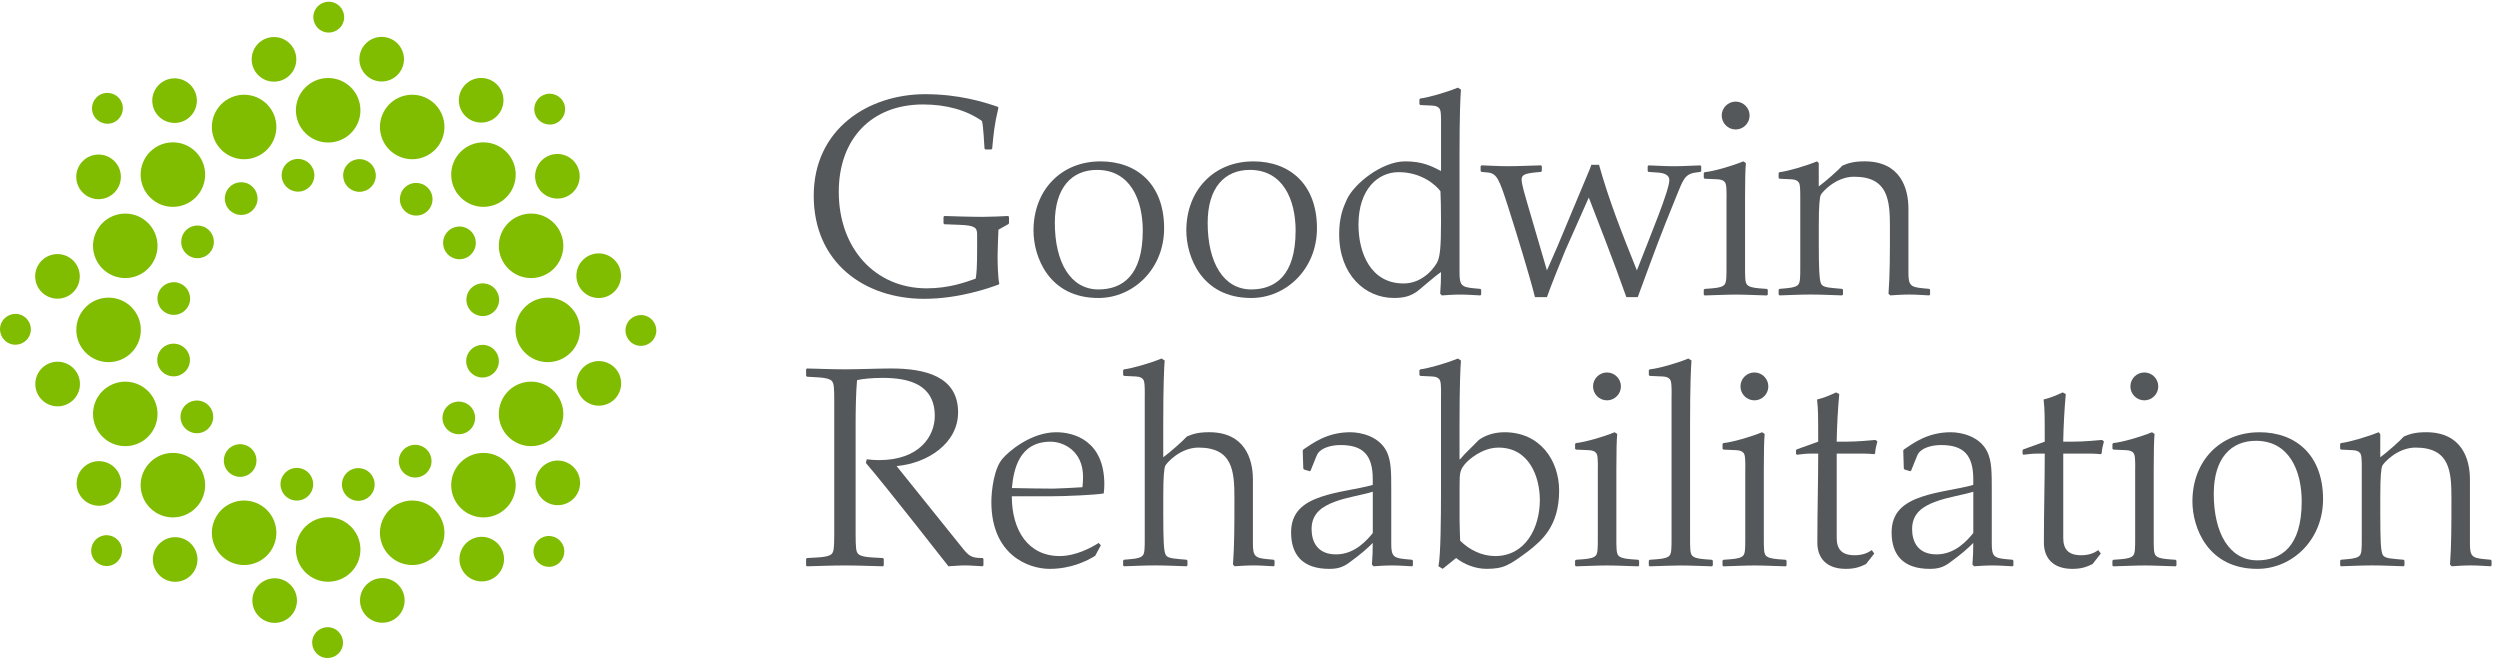 <?xml version="1.0" encoding="UTF-8"?> <svg xmlns="http://www.w3.org/2000/svg" width="265" height="70" viewBox="0 0 265 70" fill="none"><g clip-path="url(#clip0_3640_39345)"><path d="M61.483 34.968C61.483 36.857 59.954 38.387 58.065 38.387C56.175 38.387 54.645 36.857 54.645 34.968C54.645 33.078 56.175 31.549 58.065 31.549C59.954 31.549 61.483 33.078 61.483 34.968Z" fill="#80BC00"></path><path d="M8.089 34.968C8.089 33.078 9.618 31.549 11.508 31.549C13.397 31.549 14.927 33.078 14.927 34.968C14.927 36.857 13.397 38.387 11.508 38.387C9.618 38.387 8.089 36.857 8.089 34.968Z" fill="#80BC00"></path><path d="M34.786 61.665C32.897 61.665 31.367 60.136 31.367 58.246C31.367 56.357 32.897 54.827 34.786 54.827C36.675 54.827 38.205 56.357 38.205 58.246C38.205 60.136 36.675 61.665 34.786 61.665Z" fill="#80BC00"></path><path d="M34.786 8.271C36.675 8.271 38.205 9.8 38.205 11.69C38.205 13.579 36.675 15.108 34.786 15.108C32.897 15.108 31.367 13.579 31.367 11.69C31.367 9.8 32.897 8.271 34.786 8.271Z" fill="#80BC00"></path><path d="M53.663 53.844C52.328 55.18 50.163 55.18 48.828 53.844C47.493 52.509 47.493 50.344 48.828 49.009C50.163 47.674 52.328 47.674 53.663 49.009C54.999 50.344 54.999 52.509 53.663 53.844Z" fill="#80BC00"></path><path d="M15.909 16.09C17.244 14.755 19.409 14.755 20.744 16.09C22.079 17.425 22.079 19.59 20.744 20.925C19.409 22.261 17.244 22.261 15.909 20.925C14.574 19.59 14.574 17.425 15.909 16.09Z" fill="#80BC00"></path><path d="M15.909 53.844C14.574 52.509 14.574 50.344 15.909 49.009C17.244 47.674 19.409 47.674 20.744 49.009C22.079 50.344 22.079 52.509 20.744 53.844C19.409 55.18 17.244 55.18 15.909 53.844Z" fill="#80BC00"></path><path d="M53.663 16.09C54.999 17.425 54.999 19.59 53.663 20.925C52.328 22.261 50.163 22.261 48.828 20.925C47.493 19.59 47.493 17.425 48.828 16.09C50.163 14.755 52.328 14.755 53.663 16.09Z" fill="#80BC00"></path><path d="M59.451 24.749C60.174 26.493 59.344 28.492 57.601 29.215C55.857 29.938 53.858 29.108 53.135 27.364C52.412 25.621 53.242 23.621 54.986 22.899C56.729 22.176 58.729 23.006 59.451 24.749Z" fill="#80BC00"></path><path d="M61.269 17.782C61.768 18.987 61.195 20.371 59.989 20.87C58.784 21.369 57.4 20.795 56.901 19.59C56.402 18.384 56.975 17 58.181 16.501C59.386 16.002 60.77 16.576 61.269 17.782Z" fill="#80BC00"></path><path d="M10.121 45.182C9.398 43.438 10.228 41.439 11.971 40.716C13.715 39.993 15.714 40.823 16.437 42.567C17.16 44.31 16.33 46.31 14.587 47.032C12.843 47.755 10.844 46.925 10.121 45.182Z" fill="#80BC00"></path><path d="M45.001 59.633C43.257 60.356 41.258 59.526 40.535 57.782C39.812 56.039 40.642 54.039 42.386 53.317C44.129 52.594 46.129 53.424 46.851 55.167C47.574 56.911 46.745 58.91 45.001 59.633Z" fill="#80BC00"></path><path d="M24.568 10.302C26.312 9.579 28.311 10.409 29.034 12.152C29.756 13.896 28.927 15.896 27.183 16.618C25.44 17.341 23.44 16.511 22.718 14.768C21.995 13.024 22.825 11.025 24.568 10.302Z" fill="#80BC00"></path><path d="M59.451 45.182C58.729 46.925 56.729 47.755 54.986 47.032C53.242 46.31 52.412 44.31 53.135 42.567C53.858 40.823 55.857 39.993 57.601 40.716C59.344 41.439 60.174 43.438 59.451 45.182Z" fill="#80BC00"></path><path d="M10.121 24.749C10.844 23.006 12.843 22.176 14.587 22.899C16.33 23.621 17.16 25.621 16.437 27.364C15.714 29.108 13.715 29.938 11.971 29.215C10.228 28.492 9.398 26.493 10.121 24.749Z" fill="#80BC00"></path><path d="M24.568 59.633C22.825 58.91 21.995 56.911 22.718 55.167C23.44 53.424 25.44 52.594 27.183 53.317C28.927 54.039 29.756 56.039 29.034 57.782C28.311 59.526 26.312 60.356 24.568 59.633Z" fill="#80BC00"></path><path d="M45.001 10.302C46.745 11.025 47.574 13.024 46.851 14.768C46.129 16.511 44.129 17.341 42.386 16.618C40.642 15.896 39.812 13.896 40.535 12.152C41.258 10.409 43.257 9.579 45.001 10.302Z" fill="#80BC00"></path><path d="M8.303 52.15C7.804 50.945 8.377 49.561 9.583 49.062C10.788 48.563 12.172 49.136 12.671 50.342C13.17 51.548 12.597 52.931 11.391 53.431C10.186 53.93 8.802 53.356 8.303 52.15Z" fill="#80BC00"></path><path d="M51.968 61.451C50.763 61.95 49.379 61.377 48.88 60.171C48.381 58.965 48.955 57.582 50.16 57.083C51.366 56.583 52.749 57.157 53.249 58.363C53.748 59.568 53.174 60.952 51.968 61.451Z" fill="#80BC00"></path><path d="M17.6 8.484C18.806 7.985 20.19 8.558 20.689 9.764C21.188 10.97 20.614 12.353 19.409 12.852C18.203 13.351 16.819 12.778 16.32 11.572C15.821 10.367 16.395 8.983 17.6 8.484Z" fill="#80BC00"></path><path d="M65.664 41.543C65.165 42.748 63.781 43.322 62.575 42.823C61.37 42.324 60.796 40.94 61.295 39.735C61.794 38.529 63.178 37.956 64.384 38.455C65.589 38.954 66.163 40.337 65.664 41.543Z" fill="#80BC00"></path><path d="M69.446 35.654C69.099 36.487 68.143 36.886 67.31 36.539C66.477 36.192 66.079 35.236 66.425 34.404C66.772 33.571 67.728 33.172 68.561 33.519C69.394 33.865 69.793 34.822 69.446 35.654Z" fill="#80BC00"></path><path d="M52.873 32.11C52.685 33.049 51.774 33.659 50.834 33.471C49.895 33.283 49.285 32.372 49.473 31.432C49.661 30.492 50.572 29.883 51.512 30.071C52.452 30.259 53.061 31.17 52.873 32.11Z" fill="#80BC00"></path><path d="M16.7 37.823C16.887 36.883 17.798 36.274 18.738 36.462C19.678 36.65 20.287 37.56 20.099 38.5C19.911 39.44 19 40.049 18.061 39.861C17.121 39.673 16.512 38.763 16.7 37.823Z" fill="#80BC00"></path><path d="M37.641 53.054C36.701 52.866 36.092 51.955 36.28 51.015C36.468 50.075 37.379 49.466 38.319 49.654C39.258 49.842 39.868 50.753 39.68 51.693C39.492 52.632 38.581 53.242 37.641 53.054Z" fill="#80BC00"></path><path d="M31.928 16.881C32.867 17.069 33.477 17.979 33.289 18.919C33.101 19.859 32.19 20.468 31.25 20.28C30.311 20.092 29.701 19.182 29.889 18.242C30.077 17.302 30.988 16.693 31.928 16.881Z" fill="#80BC00"></path><path d="M49.596 45.736C48.802 46.268 47.727 46.054 47.195 45.26C46.664 44.466 46.877 43.39 47.671 42.859C48.465 42.327 49.541 42.541 50.073 43.335C50.604 44.129 50.39 45.205 49.596 45.736Z" fill="#80BC00"></path><path d="M19.976 24.198C20.77 23.667 21.846 23.881 22.377 24.675C22.909 25.469 22.695 26.545 21.901 27.076C21.107 27.608 20.031 27.394 19.5 26.6C18.968 25.806 19.182 24.73 19.976 24.198Z" fill="#80BC00"></path><path d="M24.017 49.778C23.486 48.984 23.7 47.908 24.493 47.376C25.287 46.845 26.363 47.059 26.895 47.853C27.426 48.647 27.212 49.722 26.418 50.254C25.625 50.785 24.549 50.572 24.017 49.778Z" fill="#80BC00"></path><path d="M45.555 20.157C46.087 20.951 45.873 22.027 45.079 22.559C44.285 23.09 43.209 22.876 42.678 22.082C42.146 21.288 42.36 20.212 43.154 19.681C43.948 19.149 45.024 19.363 45.555 20.157Z" fill="#80BC00"></path><path d="M50.403 25.407C50.591 26.347 49.982 27.257 49.042 27.445C48.102 27.633 47.192 27.024 47.004 26.084C46.816 25.144 47.425 24.234 48.365 24.046C49.305 23.858 50.215 24.467 50.403 25.407Z" fill="#80BC00"></path><path d="M19.169 44.528C18.981 43.588 19.59 42.677 20.53 42.489C21.47 42.301 22.381 42.91 22.569 43.85C22.757 44.79 22.147 45.701 21.207 45.889C20.268 46.077 19.357 45.467 19.169 44.528Z" fill="#80BC00"></path><path d="M44.346 50.584C43.406 50.772 42.496 50.163 42.308 49.223C42.12 48.283 42.729 47.372 43.669 47.184C44.609 46.996 45.519 47.606 45.707 48.545C45.895 49.485 45.286 50.396 44.346 50.584Z" fill="#80BC00"></path><path d="M25.226 19.351C26.166 19.163 27.076 19.772 27.264 20.712C27.452 21.651 26.843 22.562 25.903 22.75C24.963 22.938 24.053 22.329 23.865 21.389C23.677 20.449 24.286 19.538 25.226 19.351Z" fill="#80BC00"></path><path d="M52.587 39.248C52.056 40.042 50.98 40.259 50.186 39.725C49.392 39.193 49.175 38.117 49.71 37.323C50.241 36.529 51.317 36.315 52.111 36.847C52.905 37.378 53.119 38.454 52.587 39.248Z" fill="#80BC00"></path><path d="M16.981 30.683C17.513 29.889 18.589 29.672 19.383 30.207C20.177 30.738 20.394 31.814 19.859 32.608C19.328 33.402 18.252 33.616 17.458 33.084C16.664 32.553 16.45 31.477 16.981 30.683Z" fill="#80BC00"></path><path d="M30.502 52.769C29.708 52.238 29.491 51.162 30.026 50.368C30.557 49.574 31.633 49.357 32.427 49.891C33.221 50.423 33.435 51.499 32.903 52.293C32.372 53.087 31.296 53.3 30.502 52.769Z" fill="#80BC00"></path><path d="M39.067 17.162C39.861 17.694 40.078 18.77 39.544 19.564C39.012 20.358 37.936 20.575 37.142 20.04C36.348 19.509 36.134 18.433 36.666 17.639C37.197 16.845 38.273 16.631 39.067 17.162Z" fill="#80BC00"></path><path d="M0.126 34.281C0.473 33.448 1.429 33.049 2.262 33.396C3.095 33.742 3.494 34.699 3.147 35.531C2.8 36.364 1.844 36.763 1.011 36.416C0.178 36.069 -0.22 35.113 0.126 34.281Z" fill="#80BC00"></path><path d="M34.099 69.627C33.266 69.28 32.868 68.324 33.214 67.491C33.561 66.659 34.517 66.26 35.35 66.607C36.183 66.953 36.581 67.909 36.235 68.742C35.888 69.575 34.932 69.974 34.099 69.627Z" fill="#80BC00"></path><path d="M35.473 0.308C36.306 0.655 36.705 1.611 36.358 2.443C36.011 3.276 35.055 3.675 34.222 3.328C33.389 2.981 32.991 2.025 33.337 1.193C33.684 0.36 34.64 -0.039 35.473 0.308Z" fill="#80BC00"></path><path d="M58.81 59.96C57.977 60.307 57.018 59.908 56.674 59.075C56.327 58.242 56.726 57.283 57.559 56.94C58.392 56.593 59.351 56.992 59.694 57.824C60.041 58.657 59.643 59.617 58.81 59.96Z" fill="#80BC00"></path><path d="M10.762 9.972C11.595 9.625 12.555 10.024 12.898 10.857C13.245 11.69 12.846 12.649 12.013 12.992C11.18 13.339 10.221 12.94 9.878 12.107C9.531 11.275 9.93 10.315 10.762 9.972Z" fill="#80BC00"></path><path d="M9.79 58.991C9.444 58.158 9.842 57.199 10.675 56.856C11.508 56.509 12.467 56.907 12.811 57.74C13.157 58.573 12.759 59.532 11.926 59.876C11.093 60.223 10.134 59.824 9.79 58.991Z" fill="#80BC00"></path><path d="M59.779 10.944C60.125 11.776 59.727 12.736 58.894 13.079C58.061 13.426 57.102 13.027 56.758 12.194C56.411 11.362 56.81 10.402 57.643 10.059C58.476 9.712 59.435 10.111 59.779 10.944Z" fill="#80BC00"></path><path d="M3.908 28.392C4.407 27.186 5.791 26.613 6.997 27.112C8.202 27.611 8.776 28.995 8.277 30.2C7.778 31.406 6.394 31.979 5.189 31.48C3.983 30.981 3.409 29.597 3.908 28.392Z" fill="#80BC00"></path><path d="M28.21 65.846C27.005 65.347 26.431 63.963 26.93 62.757C27.43 61.551 28.813 60.978 30.019 61.477C31.224 61.976 31.798 63.36 31.299 64.565C30.8 65.771 29.416 66.345 28.21 65.846Z" fill="#80BC00"></path><path d="M41.362 4.089C42.567 4.588 43.141 5.972 42.642 7.178C42.143 8.383 40.759 8.957 39.553 8.458C38.348 7.959 37.774 6.575 38.273 5.369C38.772 4.164 40.156 3.59 41.362 4.089Z" fill="#80BC00"></path><path d="M52.675 8.957C53.599 9.881 53.599 11.378 52.675 12.302C51.752 13.225 50.254 13.225 49.331 12.302C48.407 11.378 48.407 9.881 49.331 8.957C50.254 8.034 51.752 8.034 52.675 8.957Z" fill="#80BC00"></path><path d="M16.894 60.978C15.97 60.054 15.97 58.557 16.894 57.633C17.817 56.709 19.315 56.709 20.238 57.633C21.162 58.557 21.162 60.054 20.238 60.978C19.315 61.901 17.817 61.901 16.894 60.978Z" fill="#80BC00"></path><path d="M60.796 52.856C59.873 53.78 58.376 53.78 57.452 52.856C56.528 51.933 56.528 50.436 57.452 49.512C58.376 48.588 59.873 48.588 60.796 49.512C61.72 50.436 61.72 51.933 60.796 52.856Z" fill="#80BC00"></path><path d="M8.776 17.076C9.7 16.152 11.197 16.152 12.12 17.076C13.044 17.999 13.044 19.496 12.12 20.42C11.197 21.344 9.7 21.344 8.776 20.42C7.852 19.496 7.852 17.999 8.776 17.076Z" fill="#80BC00"></path><path d="M65.829 29.225C65.829 30.531 64.769 31.591 63.463 31.591C62.157 31.591 61.098 30.531 61.098 29.225C61.098 27.919 62.157 26.859 63.463 26.859C64.769 26.859 65.829 27.919 65.829 29.225Z" fill="#80BC00"></path><path d="M3.743 40.707C3.743 39.401 4.803 38.341 6.109 38.341C7.415 38.341 8.475 39.401 8.475 40.707C8.475 42.013 7.415 43.072 6.109 43.072C4.803 43.072 3.743 42.013 3.743 40.707Z" fill="#80BC00"></path><path d="M40.525 66.011C39.219 66.011 38.16 64.951 38.16 63.645C38.16 62.339 39.219 61.279 40.525 61.279C41.831 61.279 42.891 62.339 42.891 63.645C42.891 64.951 41.831 66.011 40.525 66.011Z" fill="#80BC00"></path><path d="M29.044 3.925C30.349 3.925 31.409 4.985 31.409 6.291C31.409 7.597 30.349 8.656 29.044 8.656C27.738 8.656 26.678 7.597 26.678 6.291C26.678 4.985 27.738 3.925 29.044 3.925Z" fill="#80BC00"></path><path d="M100.016 22.986L100.106 22.895C101.163 22.925 102.793 22.986 104.147 22.986C105.052 22.986 106.26 22.925 106.863 22.895L106.954 22.986V23.68L106.863 23.77L105.836 24.344C105.807 24.947 105.745 26.606 105.745 27.089C105.745 27.812 105.774 29.471 105.927 30.077L105.836 30.168C104.779 30.56 101.581 31.675 97.961 31.675C91.625 31.675 86.255 27.844 86.255 20.753C86.255 13.663 92.047 9.984 98.081 9.984C101.61 9.984 104.235 10.798 105.745 11.313L105.836 11.404C105.382 13.335 105.324 14.149 105.172 15.75L105.081 15.84H104.449L104.358 15.75C104.329 15.387 104.238 13.306 104.086 12.823C102.456 11.676 100.314 11.073 97.841 11.073C92.409 11.073 88.909 14.693 88.909 20.335C88.909 26.34 92.772 30.563 98.233 30.563C100.586 30.563 102.307 29.928 103.422 29.536C103.512 29.024 103.574 28.389 103.574 26.399V24.859C103.574 24.137 103.363 23.894 101.733 23.832L100.103 23.77L100.012 23.68V22.986H100.016Z" fill="#54585A"></path><path d="M116.641 17.105C120.562 17.105 123.397 19.577 123.397 24.195C123.397 28.541 120.108 31.587 116.43 31.587C111.151 31.587 109.55 27.183 109.55 24.438C109.55 20.154 112.476 17.108 116.641 17.108V17.105ZM121.135 24.464C121.135 21.175 119.807 18.009 116.278 18.009C113.623 18.009 111.812 19.879 111.812 23.622C111.812 27.844 113.5 30.68 116.427 30.68C118.932 30.68 121.132 29.261 121.132 24.464H121.135Z" fill="#54585A"></path><path d="M132.841 17.105C136.763 17.105 139.598 19.577 139.598 24.195C139.598 28.541 136.309 31.587 132.631 31.587C127.351 31.587 125.75 27.183 125.75 24.438C125.75 20.154 128.677 17.108 132.841 17.108V17.105ZM137.336 24.464C137.336 21.175 136.007 18.009 132.478 18.009C129.824 18.009 128.013 19.879 128.013 23.622C128.013 27.844 129.701 30.68 132.627 30.68C135.132 30.68 137.333 29.261 137.333 24.464H137.336Z" fill="#54585A"></path><path d="M152.753 13.183C152.753 12.308 152.753 11.705 152.571 11.495C152.419 11.313 152.241 11.223 151.816 11.193L150.549 11.132L150.458 11.041V10.529L150.549 10.438C151.395 10.348 153.355 9.774 154.532 9.291L154.862 9.502C154.801 10.224 154.71 12.127 154.71 16.32V28.901C154.71 30.229 154.921 30.44 156.249 30.56L156.914 30.622L157.004 30.712V31.224L156.914 31.315C156.282 31.286 155.527 31.224 154.801 31.224C154.075 31.224 153.203 31.286 152.84 31.315L152.659 31.134C152.72 30.378 152.749 29.594 152.749 28.839C152.027 29.322 150.516 30.68 150.215 30.891C149.522 31.373 148.886 31.584 147.742 31.584C144.696 31.584 141.951 29.111 141.951 24.827C141.951 23.048 142.372 21.991 142.765 21.146C143.52 19.486 146.475 17.104 148.948 17.104C150.698 17.104 151.664 17.558 152.749 18.132V13.183H152.753ZM148.77 30.048C150.941 30.048 152.208 28.178 152.419 27.634C152.629 27.06 152.749 26.247 152.749 23.469C152.749 22.021 152.72 20.935 152.688 20.271C152.205 19.606 150.666 18.248 148.254 18.248C146.112 18.248 143.999 19.998 143.999 23.829C143.999 26.817 145.296 30.045 148.766 30.045L148.77 30.048Z" fill="#54585A"></path><path d="M163.975 28.658L165.061 26.185L168.531 17.889L168.684 17.468H169.497C170.554 21.24 171.85 24.526 173.509 28.661C175.049 24.708 176.948 20.154 176.948 19.098C176.948 18.463 176.254 18.314 175.619 18.284L174.744 18.223L174.653 18.132V17.62L174.744 17.529C175.648 17.558 176.523 17.62 177.431 17.62C178.338 17.62 179.271 17.558 180.237 17.529L180.328 17.62V18.132L180.237 18.223L179.783 18.284C178.545 18.437 178.396 19.098 177.641 20.939C175.862 25.314 175.651 25.946 173.6 31.497H172.394C171.247 28.208 168.985 22.416 168.412 20.939C167.235 23.564 166.15 26.036 165.906 26.581C165.576 27.365 164.276 30.593 163.975 31.497H162.708C162.105 29.115 160.776 24.798 159.872 21.963C158.906 18.946 158.667 18.372 157.668 18.281L157.037 18.22L156.946 18.129V17.617L157.037 17.526C157.941 17.555 158.877 17.617 159.781 17.617C160.958 17.617 162.163 17.555 163.343 17.526L163.434 17.617V18.129L163.343 18.22L162.711 18.281C161.596 18.401 161.292 18.553 161.292 19.036C161.292 19.49 161.622 20.605 161.804 21.24L163.975 28.661V28.658Z" fill="#54585A"></path><path d="M183.014 20.996C183.014 20.121 183.014 19.519 182.833 19.308C182.68 19.126 182.502 19.036 182.078 19.006L180.691 18.945L180.6 18.854V18.342L180.691 18.251C181.656 18.161 183.617 17.587 184.793 17.104L185.066 17.286C185.004 17.859 184.975 19.217 184.975 20.996V28.269C184.975 29.383 184.975 29.928 185.186 30.171C185.367 30.381 185.73 30.501 186.482 30.563L187.295 30.625L187.386 30.715V31.227L187.295 31.318C186.148 31.289 185.001 31.227 184.006 31.227C183.011 31.227 181.835 31.289 180.687 31.318L180.597 31.227V30.715L180.687 30.625L181.501 30.563C182.256 30.501 182.616 30.381 182.797 30.171C183.008 29.928 183.008 29.387 183.008 28.269V20.996H183.014ZM183.98 10.769C184.793 10.769 185.458 11.433 185.458 12.246C185.458 13.06 184.793 13.724 183.98 13.724C183.167 13.724 182.502 13.06 182.502 12.246C182.502 11.433 183.167 10.769 183.98 10.769Z" fill="#54585A"></path><path d="M190.828 20.997C190.828 20.122 190.828 19.519 190.646 19.308C190.494 19.127 190.316 19.036 189.891 19.007L188.624 18.945L188.533 18.855V18.343L188.624 18.252C189.47 18.161 191.43 17.588 192.607 17.105L192.788 17.286V19.759C193.453 19.276 194.869 18.038 195.293 17.555C195.867 17.316 196.441 17.102 197.646 17.102C201.418 17.102 202.293 19.908 202.293 22.108V28.898C202.293 30.227 202.504 30.437 203.833 30.557L204.497 30.619L204.588 30.709V31.221L204.497 31.312C203.865 31.283 203.11 31.221 202.384 31.221C201.658 31.221 200.786 31.283 200.362 31.312L200.18 31.131C200.333 29.108 200.333 26.908 200.333 24.072C200.333 21.237 200.151 18.732 196.531 18.732C194.571 18.732 193.122 20.391 193.002 20.663C192.882 20.935 192.792 21.778 192.792 23.891V25.761C192.792 28.626 192.853 29.562 193.002 29.983C193.122 30.346 193.423 30.466 194.542 30.557L195.264 30.619L195.355 30.709V31.221L195.264 31.312C194.208 31.283 193.093 31.221 191.946 31.221C190.798 31.221 189.651 31.283 188.627 31.312L188.536 31.221V30.709L188.627 30.619L189.321 30.557C190.076 30.495 190.436 30.376 190.617 30.165C190.828 29.922 190.828 29.381 190.828 28.263V20.991V20.997Z" fill="#54585A"></path><path d="M88.433 42.499C88.433 41.022 88.372 40.658 88.223 40.448C88.103 40.266 87.801 40.056 86.625 39.994L85.539 39.933L85.449 39.842V39.148L85.539 39.058C86.806 39.087 88.194 39.148 89.581 39.148C91.12 39.148 93.019 39.058 94.438 39.058C98.029 39.058 101.558 39.871 101.558 43.705C101.558 46.994 98.331 49.104 95.041 49.405L101.83 57.854C102.705 58.972 102.945 59.15 104.154 59.15L104.245 59.241V59.934L104.154 60.025C103.551 59.996 102.887 59.934 102.255 59.934C101.711 59.934 101.169 59.996 100.534 60.025C100.534 60.025 93.745 51.337 91.784 49.075L91.875 48.683C92.358 48.744 92.721 48.773 93.171 48.773C97.456 48.773 99.086 46.239 99.086 44.097C99.086 40.688 96.25 40.056 93.563 40.056C92.478 40.056 91.45 40.147 90.848 40.296C90.728 41.592 90.695 43.374 90.695 45.183V56.587C90.695 58.065 90.757 58.428 90.906 58.638C91.026 58.82 91.327 59.03 92.504 59.092L93.589 59.154L93.68 59.244V59.938L93.589 60.028C92.322 59.999 90.935 59.938 89.577 59.938C88.219 59.938 86.803 59.999 85.536 60.028L85.445 59.938V59.244L85.536 59.154L86.622 59.092C87.798 59.03 88.1 58.82 88.219 58.638C88.372 58.428 88.43 58.065 88.43 56.587V42.496L88.433 42.499Z" fill="#54585A"></path><path d="M116.096 58.913C115.221 59.458 113.533 60.3 111.267 60.3C109.002 60.3 105.084 58.822 105.084 53.209C105.084 51.942 105.385 49.59 106.29 48.595C106.892 47.872 109.278 45.817 111.961 45.817C113.892 45.817 117.059 46.754 117.059 51.34C117.059 51.732 117.029 52.004 116.997 52.305C116.184 52.458 112.985 52.607 111.264 52.607H107.252C107.252 56.227 109.002 58.942 112.321 58.942C114.041 58.942 115.701 58.038 116.452 57.555L116.692 57.798L116.09 58.913H116.096ZM107.259 51.732C108.827 51.761 110.214 51.793 111.663 51.793C112.146 51.793 114.349 51.673 114.741 51.644C114.771 51.281 114.803 50.922 114.803 50.559C114.803 47.752 112.69 46.819 111.365 46.819C108.017 46.819 107.443 49.774 107.262 51.735L107.259 51.732Z" fill="#54585A"></path><path d="M121.346 41.896C121.346 41.021 121.346 40.418 121.165 40.208C121.012 40.026 120.834 39.935 120.41 39.906L119.143 39.845L119.052 39.754V39.242L119.143 39.151C119.988 39.06 121.949 38.487 123.125 38.004L123.456 38.215C123.394 38.937 123.304 40.84 123.304 45.033V48.471C123.968 47.989 125.384 46.751 125.809 46.268C126.382 46.028 126.956 45.814 128.161 45.814C131.934 45.814 132.809 48.621 132.809 50.821V57.61C132.809 58.939 133.019 59.15 134.348 59.27L135.012 59.331L135.103 59.422V59.934L135.012 60.025C134.38 59.996 133.625 59.934 132.899 59.934C132.174 59.934 131.302 59.996 130.877 60.025L130.696 59.843C130.848 57.821 130.848 55.621 130.848 52.785C130.848 49.949 130.667 47.444 127.047 47.444C125.086 47.444 123.637 49.103 123.518 49.376C123.398 49.648 123.307 50.49 123.307 52.603V54.473C123.307 57.338 123.368 58.275 123.518 58.696C123.637 59.059 123.939 59.179 125.057 59.27L125.78 59.331L125.87 59.422V59.934L125.78 60.025C124.723 59.996 123.608 59.934 122.461 59.934C121.314 59.934 120.167 59.996 119.143 60.025L119.052 59.934V59.422L119.143 59.331L119.836 59.27C120.591 59.208 120.951 59.088 121.132 58.877C121.343 58.635 121.343 58.093 121.343 56.975V41.89L121.346 41.896Z" fill="#54585A"></path><path d="M147.473 57.614C147.473 58.942 147.684 59.153 149.012 59.273L149.677 59.334L149.768 59.425V59.937L149.677 60.028C149.045 59.999 148.29 59.937 147.564 59.937C146.838 59.937 145.966 59.999 145.603 60.028L145.422 59.846C145.483 59.092 145.512 58.307 145.512 57.552C144.939 58.126 144.275 58.728 142.978 59.665C142.314 60.148 141.74 60.3 140.898 60.3C138.062 60.3 136.856 58.793 136.856 56.437C136.856 54.295 138.153 53.3 140.023 52.665C141.773 52.062 143.944 51.852 145.512 51.398V50.795C145.512 48.199 144.456 47.175 142.103 47.175C141.137 47.175 140.415 47.447 140.081 47.687C139.78 47.898 139.66 48.05 139.507 48.442L138.934 49.862L138.843 49.953L138.24 49.771L138.15 49.68L138.088 47.749L138.179 47.629C139.144 46.994 140.651 45.817 143.127 45.817C144.304 45.817 146.206 46.271 146.99 47.869C147.473 48.864 147.473 50.04 147.473 51.971V57.614ZM145.512 52.124C144.485 52.454 142.768 52.697 141.5 53.18C140.204 53.663 139.028 54.386 139.028 56.078C139.028 57.374 139.601 58.764 141.624 58.764C143.646 58.764 144.942 57.196 145.516 56.502V52.127L145.512 52.124Z" fill="#54585A"></path><path d="M152.752 41.896C152.752 41.021 152.752 40.418 152.571 40.208C152.419 40.026 152.24 39.935 151.816 39.906L150.549 39.845L150.458 39.754V39.242L150.549 39.151C151.395 39.06 153.355 38.487 154.532 38.004L154.862 38.215C154.801 38.937 154.71 40.84 154.71 45.033V48.682H154.771C155.254 48.079 156.158 47.263 156.761 46.631C157.335 46.209 158.268 45.817 159.477 45.817C163.249 45.817 165.268 48.805 165.268 52.001C165.268 55.773 163.427 57.309 161.95 58.456C159.989 59.905 159.415 60.297 157.575 60.297C156.369 60.297 155.193 59.814 154.347 59.15L152.927 60.297L152.474 60.025C152.714 58.939 152.746 54.836 152.746 52.059V41.893L152.752 41.896ZM154.713 55.021C154.713 55.867 154.775 57.072 154.775 57.312C155.74 58.278 157.069 58.942 158.485 58.942C161.713 58.942 163.223 55.925 163.223 52.999C163.223 50.617 162.138 47.447 158.848 47.447C157.037 47.447 155.65 48.805 155.439 49.016C154.746 49.771 154.716 50.102 154.716 51.43V55.021H154.713Z" fill="#54585A"></path><path d="M169.374 49.709C169.374 48.834 169.374 48.231 169.193 48.021C169.04 47.839 168.862 47.749 168.438 47.719L167.051 47.658L166.96 47.567V47.055L167.051 46.964C168.016 46.874 169.977 46.3 171.153 45.817L171.426 45.999C171.364 46.572 171.335 47.93 171.335 49.709V56.981C171.335 58.096 171.335 58.641 171.545 58.884C171.727 59.094 172.09 59.214 172.842 59.276L173.655 59.337L173.746 59.428V59.94L173.655 60.031C172.508 60.002 171.361 59.94 170.366 59.94C169.371 59.94 168.195 60.002 167.047 60.031L166.957 59.94V59.428L167.047 59.337L167.861 59.276C168.616 59.214 168.976 59.094 169.157 58.884C169.368 58.641 169.368 58.099 169.368 56.981V49.709H169.374ZM170.34 39.481C171.153 39.481 171.818 40.146 171.818 40.959C171.818 41.773 171.153 42.437 170.34 42.437C169.526 42.437 168.862 41.773 168.862 40.959C168.862 40.146 169.526 39.481 170.34 39.481Z" fill="#54585A"></path><path d="M177.191 41.896C177.191 41.021 177.191 40.418 177.009 40.208C176.857 40.026 176.679 39.935 176.254 39.906L174.867 39.845L174.776 39.754V39.242L174.867 39.151C175.833 39.06 177.793 38.487 178.97 38.004L179.3 38.215C179.239 38.937 179.148 40.84 179.148 45.033V56.982C179.148 58.096 179.148 58.641 179.359 58.884C179.54 59.095 179.903 59.215 180.655 59.276L181.468 59.338L181.559 59.428V59.941L181.468 60.031C180.321 60.002 179.174 59.941 178.121 59.941C177.155 59.941 176.008 60.002 174.864 60.031L174.773 59.941V59.428L174.864 59.338L175.677 59.276C176.432 59.215 176.792 59.095 176.973 58.884C177.184 58.641 177.184 58.1 177.184 56.982V41.896H177.191Z" fill="#54585A"></path><path d="M185.004 49.709C185.004 48.834 185.004 48.231 184.823 48.021C184.67 47.839 184.492 47.749 184.067 47.719L182.68 47.658L182.59 47.567V47.055L182.68 46.964C183.646 46.874 185.607 46.3 186.783 45.817L187.055 45.999C186.994 46.572 186.965 47.93 186.965 49.709V56.981C186.965 58.096 186.965 58.641 187.175 58.884C187.357 59.094 187.72 59.214 188.472 59.276L189.285 59.337L189.376 59.428V59.94L189.285 60.031C188.138 60.002 186.991 59.94 185.996 59.94C185.001 59.94 183.824 60.002 182.677 60.031L182.586 59.94V59.428L182.677 59.337L183.491 59.276C184.246 59.214 184.605 59.094 184.787 58.884C184.998 58.641 184.998 58.099 184.998 56.981V49.709H185.004ZM185.967 39.481C186.78 39.481 187.444 40.146 187.444 40.959C187.444 41.773 186.78 42.437 185.967 42.437C185.153 42.437 184.489 41.773 184.489 40.959C184.489 40.146 185.153 39.481 185.967 39.481Z" fill="#54585A"></path><path d="M192.727 46.816C192.727 43.828 192.727 43.497 192.607 42.35C193.482 42.107 193.693 42.019 194.629 41.595L194.96 41.776C194.808 43.465 194.72 45.124 194.688 46.816H195.715C196.891 46.816 198.431 46.666 198.794 46.634L199.004 46.786C198.852 47.36 198.794 47.6 198.764 48.053L198.674 48.144C198.372 48.115 198.009 48.083 197.646 48.083H194.691V57.014C194.691 58.191 195.203 58.855 196.59 58.855C197.374 58.855 197.948 58.644 198.402 58.31L198.674 58.673C198.402 59.004 198.1 59.396 197.799 59.788C197.287 60.031 196.742 60.3 195.657 60.3C193.576 60.3 192.639 59.124 192.639 57.526C192.639 54.055 192.73 51.071 192.73 48.083H191.917C191.434 48.083 190.951 48.144 190.468 48.203L190.377 48.112V47.72L190.468 47.629L192.73 46.816H192.727Z" fill="#54585A"></path><path d="M211.128 57.614C211.128 58.942 211.339 59.153 212.667 59.273L213.332 59.334L213.422 59.425V59.937L213.332 60.028C212.7 59.999 211.945 59.937 211.219 59.937C210.493 59.937 209.621 59.999 209.258 60.028L209.077 59.846C209.138 59.092 209.167 58.307 209.167 57.552C208.594 58.126 207.929 58.728 206.633 59.665C205.969 60.148 205.395 60.3 204.552 60.3C201.717 60.3 200.511 58.793 200.511 56.437C200.511 54.295 201.808 53.3 203.677 52.665C205.427 52.062 207.599 51.852 209.167 51.398V50.795C209.167 48.199 208.111 47.175 205.758 47.175C204.792 47.175 204.07 47.447 203.736 47.687C203.434 47.898 203.314 48.05 203.162 48.442L202.589 49.862L202.498 49.953L201.895 49.771L201.804 49.68L201.743 47.749L201.833 47.629C202.799 46.994 204.306 45.817 206.782 45.817C207.958 45.817 209.861 46.271 210.645 47.869C211.128 48.864 211.128 50.04 211.128 51.971V57.614ZM209.167 52.124C208.14 52.454 206.422 52.697 205.155 53.18C203.859 53.663 202.683 54.386 202.683 56.078C202.683 57.374 203.256 58.764 205.278 58.764C207.301 58.764 208.597 57.196 209.17 56.502V52.127L209.167 52.124Z" fill="#54585A"></path><path d="M216.741 46.816C216.741 43.828 216.741 43.497 216.621 42.35C217.496 42.107 217.706 42.019 218.643 41.595L218.974 41.776C218.821 43.465 218.734 45.124 218.701 46.816H219.729C220.905 46.816 222.444 46.666 222.807 46.634L223.018 46.786C222.866 47.36 222.807 47.6 222.778 48.053L222.687 48.144C222.386 48.115 222.023 48.083 221.66 48.083H218.705V57.014C218.705 58.191 219.217 58.855 220.604 58.855C221.388 58.855 221.961 58.644 222.415 58.31L222.687 58.673C222.415 59.004 222.114 59.396 221.812 59.788C221.3 60.031 220.756 60.3 219.67 60.3C217.59 60.3 216.653 59.124 216.653 57.526C216.653 54.055 216.744 51.071 216.744 48.083H215.93C215.448 48.083 214.965 48.144 214.482 48.203L214.391 48.112V47.72L214.482 47.629L216.744 46.816H216.741Z" fill="#54585A"></path><path d="M226.333 49.709C226.333 48.834 226.333 48.231 226.152 48.021C225.999 47.839 225.821 47.749 225.397 47.719L224.01 47.658L223.919 47.567V47.055L224.01 46.964C224.975 46.874 226.936 46.3 228.112 45.817L228.385 45.999C228.323 46.572 228.294 47.93 228.294 49.709V56.981C228.294 58.096 228.294 58.641 228.504 58.884C228.686 59.094 229.049 59.214 229.801 59.276L230.614 59.337L230.705 59.428V59.94L230.614 60.031C229.467 60.002 228.32 59.94 227.325 59.94C226.33 59.94 225.153 60.002 224.006 60.031L223.916 59.94V59.428L224.006 59.337L224.82 59.276C225.575 59.214 225.935 59.094 226.116 58.884C226.327 58.641 226.327 58.099 226.327 56.981V49.709H226.333ZM227.299 39.481C228.112 39.481 228.777 40.146 228.777 40.959C228.777 41.773 228.112 42.437 227.299 42.437C226.485 42.437 225.821 41.773 225.821 40.959C225.821 40.146 226.485 39.481 227.299 39.481Z" fill="#54585A"></path><path d="M239.487 45.817C243.409 45.817 246.244 48.29 246.244 52.908C246.244 57.254 242.955 60.3 239.277 60.3C233.997 60.3 232.396 55.896 232.396 53.151C232.396 48.867 235.323 45.821 239.487 45.821V45.817ZM243.982 53.18C243.982 49.891 242.653 46.725 239.124 46.725C236.47 46.725 234.659 48.595 234.659 52.338C234.659 56.56 236.347 59.396 239.273 59.396C241.778 59.396 243.979 57.977 243.979 53.18H243.982Z" fill="#54585A"></path><path d="M250.347 49.71C250.347 48.835 250.347 48.232 250.166 48.021C250.013 47.84 249.835 47.749 249.411 47.72L248.143 47.658L248.053 47.568V47.056L248.143 46.965C248.989 46.874 250.95 46.301 252.126 45.818L252.308 45.999V48.472C252.972 47.989 254.388 46.751 254.813 46.268C255.387 46.028 255.96 45.815 257.166 45.815C260.938 45.815 261.813 48.621 261.813 50.821V57.611C261.813 58.94 262.024 59.15 263.352 59.27L264.017 59.332L264.107 59.422V59.934L264.017 60.025C263.385 59.996 262.63 59.934 261.904 59.934C261.178 59.934 260.306 59.996 259.881 60.025L259.7 59.844C259.852 57.821 259.852 55.621 259.852 52.785C259.852 49.95 259.671 47.444 256.051 47.444C254.09 47.444 252.642 49.104 252.522 49.376C252.402 49.648 252.311 50.491 252.311 52.604V54.474C252.311 57.339 252.373 58.275 252.522 58.696C252.642 59.059 252.943 59.179 254.061 59.27L254.784 59.332L254.874 59.422V59.934L254.784 60.025C253.727 59.996 252.612 59.934 251.465 59.934C250.318 59.934 249.171 59.996 248.147 60.025L248.056 59.934V59.422L248.147 59.332L248.84 59.27C249.595 59.208 249.955 59.089 250.137 58.878C250.347 58.635 250.347 58.094 250.347 56.976V49.703V49.71Z" fill="#54585A"></path></g><defs><clipPath id="clip0_3640_39345"><rect width="264.104" height="69.572" fill="white" transform="translate(0 0.182)"></rect></clipPath></defs></svg> 